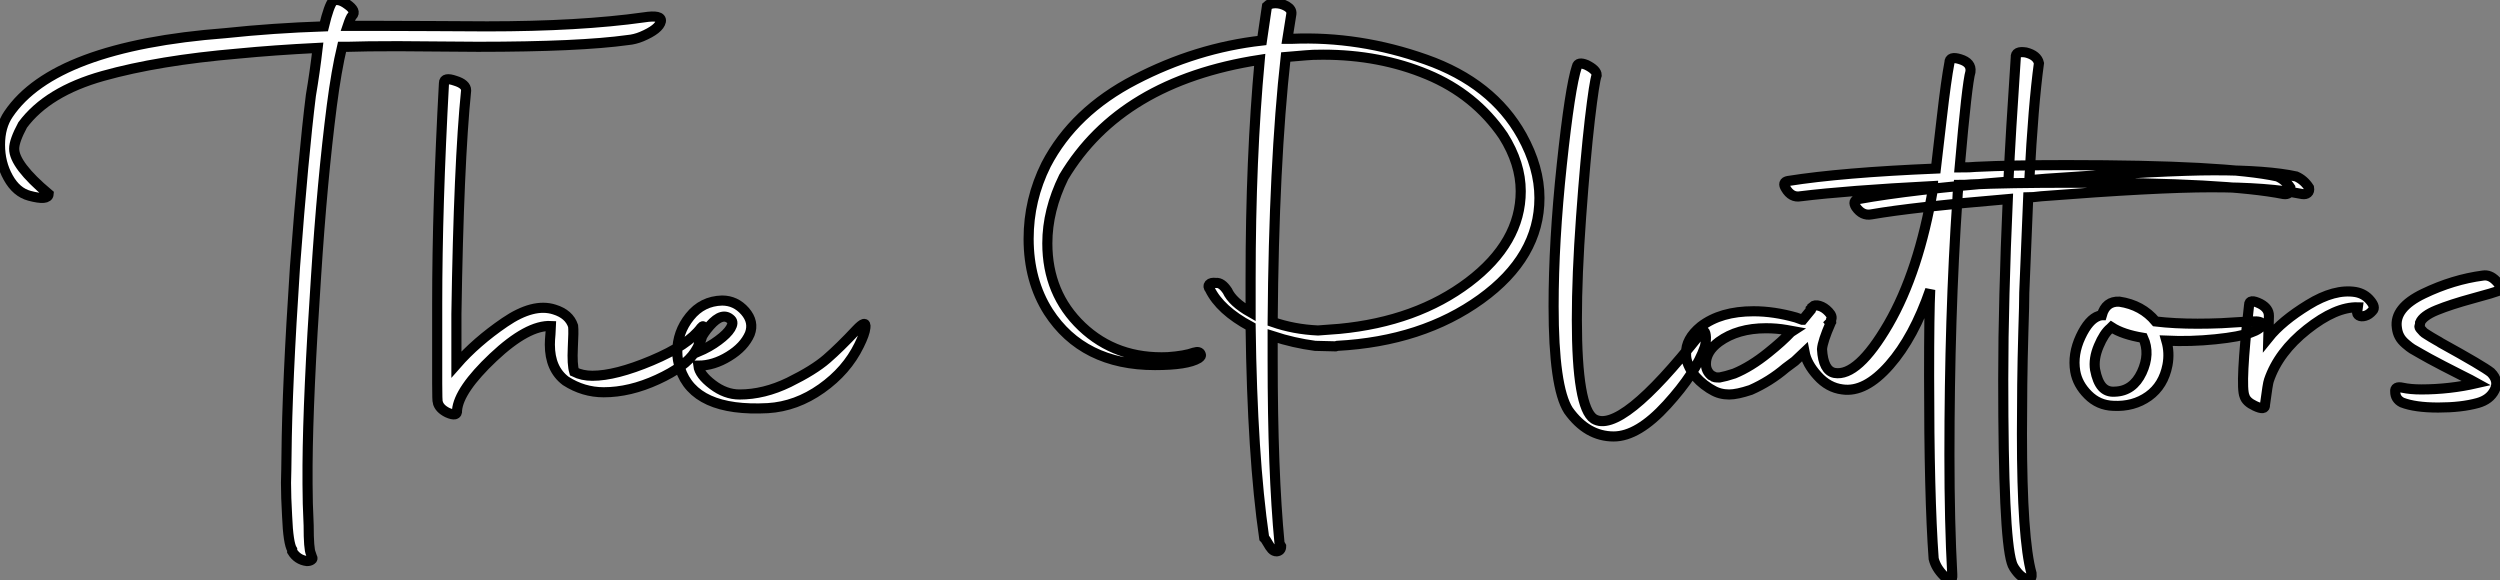 <?xml version="1.0" standalone="no"?>
<svg xmlns="http://www.w3.org/2000/svg" viewBox="-14.95 -40.857 247.2 57.351"><rect x="-14.95" y="-40.857" width="247.2" height="57.351" fill="#808080" stroke="none"/><path d="M-10.14-21.67L-10.14-21.67Q-10.19-21-12.04-21.50L-12.04-21.50Q-13.33-21.84-14.14-23.30Q-14.95-24.75-14.95-26.54Q-14.95-28.34-14.11-29.57L-14.11-29.57Q-9.58-36.29 7.34-37.58L7.34-37.58Q12.04-38.08 17.08-38.25L17.08-38.25Q17.58-40.32 17.98-40.77L17.98-40.77Q18.54-41.05 19.38-40.43L19.38-40.43Q20.33-39.76 19.88-39.31L19.88-39.31Q19.71-39.14 19.43-38.30L19.43-38.30L22.23-38.30Q24.02-38.30 27.69-38.28Q31.36-38.25 33.21-38.25L33.21-38.25Q42.39-38.25 48.72-39.14L48.72-39.14Q50.51-39.42 50.40-38.75L50.40-38.75Q50.23-37.97 48.50-37.24L48.50-37.24Q47.82-36.96 47.15-36.90L47.15-36.90Q42.34-36.23 32.31-36.23L32.31-36.23Q30.97-36.23 28.34-36.26Q25.70-36.29 24.42-36.29L24.42-36.29Q21.06-36.29 19.49-36.23L19.49-36.23L18.87-36.23Q18.31-33.88 17.86-30.41L17.86-30.41Q16.91-23.02 16.30-13.50L16.30-13.50Q15.51-1.79 15.46 5.15L15.46 5.15L15.46 7Q15.46 8.85 15.57 11.09L15.57 11.09Q15.57 13.44 15.79 13.89L15.79 13.89L15.90 14.22Q16.02 14.39 15.85 14.50Q15.68 14.62 15.40 14.62L15.40 14.62Q14.45 14.50 13.94 13.66L13.94 13.66L13.94 13.50Q13.55 12.88 13.44 10.19L13.44 10.19Q13.33 8.29 13.33 6.89L13.33 6.89Q13.33 6.50 13.36 5.57Q13.38 4.65 13.38 4.14L13.38 4.14Q13.44-2.80 14.22-14.50L14.22-14.50Q15.06-25.59 15.79-31.42L15.79-31.42Q16.18-33.71 16.46-36.12L16.46-36.12Q12.10-35.90 8.62-35.56L8.62-35.56Q0.73-34.89-4.76-33.35Q-10.25-31.81-12.71-28.50L-12.71-28.50Q-13.55-26.94-13.55-26.15L-13.55-26.15Q-13.55-24.53-10.14-21.67ZM28.34-1.06L28.34-1.06Q28.28-1.18 28.28-2.91L28.28-2.91L28.28-10.86Q28.28-20.38 28.95-32.65L28.95-32.65Q28.95-33.26 30.07-32.87L30.07-32.87Q31.14-32.54 31.14-31.92L31.14-31.92Q30.41-24.70 30.18-9.80L30.18-9.80L30.18-4.82Q32.14-7.06 34.97-8.99Q37.80-10.92 39.87-10.25L39.87-10.25Q41.33-9.80 41.72-8.62L41.72-8.62Q41.78-8.12 41.69-6.47Q41.61-4.82 41.83-4.09L41.83-4.09Q42.62-3.70 43.62-3.70L43.62-3.70Q45.92-3.70 49.50-5.21Q53.09-6.72 54.38-8.46L54.38-8.46Q54.66-8.79 54.60-8.34L54.60-8.34Q54.54-7.28 53.76-6.05L53.76-6.05Q52.81-4.59 50.06-3.33Q47.32-2.07 44.74-2.07L44.74-2.07Q42.73-2.07 40.99-3.19L40.99-3.19Q39.42-4.37 39.42-6.78L39.42-6.78Q39.42-7.22 39.48-7.84Q39.54-8.46 39.54-8.62L39.54-8.62Q37.24-8.74 33.82-5.52Q30.41-2.30 30.24-0.28L30.24-0.28Q30.30 0.39 29.29-0.06L29.29-0.06Q28.50-0.45 28.34-1.06ZM60.98-0.50L60.98-0.50Q53.70-0.11 52.30-4.42L52.30-4.42Q52.02-5.26 52.02-6.05L52.02-6.05Q52.02-8.01 53.26-9.55Q54.49-11.09 56.45-11.14L56.45-11.14Q57.79-11.14 58.72-10.08Q59.64-9.02 59.19-7.84L59.19-7.84Q58.63-6.55 57.12-5.63Q55.61-4.70 54.10-4.70L54.10-4.70Q54.21-3.81 55.50-2.83Q56.78-1.85 58.18-1.85L58.18-1.85Q60.59-1.85 63.06-3.05Q65.52-4.26 66.81-5.38Q68.10-6.50 69.72-8.23L69.72-8.23Q70.73-9.30 70.62-8.46L70.62-8.46Q70.56-7.84 70-6.72L70-6.72Q68.77-4.20 66.28-2.44Q63.78-0.67 60.98-0.50ZM57.34-9.24L57.34-9.24Q56.50-10.08 55.24-8.65Q53.98-7.22 54.04-6.05L54.04-6.05Q55.22-6.55 56.08-7.20Q56.95-7.84 57.29-8.40Q57.62-8.96 57.34-9.24Z" fill="white" stroke="black" transform="scale(1,1)"/><path d="M110.05 12.32L110.05 12.32Q108.88 4.26 108.71-8.57L108.71-8.57Q105.69-10.19 104.68-12.26L104.68-12.26Q104.45-12.54 104.62-12.74Q104.79-12.94 105.29-12.88L105.29-12.88Q105.85-12.94 106.41-12.10L106.41-12.10Q106.92-10.98 108.71-9.97L108.71-9.97L108.71-13.33Q108.71-25.20 109.61-34.94L109.61-34.94Q95.89-32.82 90.23-23.35L90.23-23.35Q88.61-20.05 88.61-16.80L88.61-16.80Q88.61-11.82 92.02-8.57Q95.44-5.32 100.53-5.54L100.53-5.54Q102.21-5.66 103.11-5.99L103.11-5.99Q103.67-6.16 103.78-5.82L103.78-5.82Q103.89-5.66 103.56-5.43L103.56-5.43Q102.44-4.76 99.25-4.76L99.25-4.76Q92.13-4.76 88.72-10.02L88.72-10.02Q86.76-13.10 86.76-17.25L86.76-17.25Q86.76-21.11 88.49-24.58L88.49-24.58Q91.24-29.85 97.29-32.98Q103.33-36.12 109.83-36.85L109.83-36.85L110.33-40.26Q110.61-40.54 111.17-40.54Q111.73-40.54 112.27-40.24Q112.80-39.93 112.74-39.48L112.74-39.48L112.35-37.02L112.80-37.02Q119.46-37.30 126.04-34.97Q132.62-32.65 135.53-27.44L135.53-27.44Q137.27-24.30 137.27-21.28L137.27-21.28Q137.27-15.46 131.47-11.28Q125.68-7.11 117.28-6.66L117.28-6.66L117.11-6.61L115.09-6.66Q112.97-6.94 110.89-7.62L110.89-7.62L110.89-5.32Q110.89 5.77 111.57 12.88L111.57 12.88L111.73 13.16Q111.73 13.61 111.29 13.66L111.29 13.66Q111.01 13.66 110.81 13.44Q110.61 13.22 110.39 12.82Q110.17 12.43 110.05 12.32ZM133.69-27.44L133.69-27.44Q130.89-31.53 126.18-33.49Q121.48-35.45 115.88-35.45L115.88-35.45Q114.76-35.45 114.20-35.39L114.20-35.39L112.18-35.22Q111.01-24.70 110.89-9.02L110.89-9.02Q112.97-8.29 115.37-8.18L115.37-8.18L117.50-8.34Q125.12-9.07 130.27-12.96Q135.42-16.86 135.42-21.95L135.42-21.95Q135.42-24.70 133.69-27.44ZM144.61 2.30L144.61 2.30Q141.97 2.30 140.13-0.28L140.13-0.28Q138.67-2.58 138.67-10.58L138.67-10.58Q138.67-16.97 139.48-24.58Q140.29-32.20 140.97-34.27L140.97-34.27Q141.08-34.78 141.92-34.44L141.92-34.44Q142.93-33.94 142.93-33.43L142.93-33.43Q142.70-32.82 142.25-29.01Q141.81-25.20 141.39-19.43Q140.97-13.66 140.97-9.24L140.97-9.24Q140.97-0.56 142.65 0.56L142.65 0.56Q145.28 2.18 153.17-7.84L153.17-7.84Q153.68-8.51 153.73-7.50L153.73-7.50Q153.73-6.94 153.62-6.55L153.62-6.55Q152.73-3.98 149.87-0.84Q147.01 2.30 144.61 2.30ZM180.45-24.36L180.45-24.36Q183.92-24.53 189.41-24.53L189.41-24.53Q205.14-24.53 210.24-23.41L210.24-23.41Q211.02-23.07 211.53-22.29L211.53-22.29Q211.58-21.95 211.39-21.78Q211.19-21.62 210.85-21.67L210.85-21.67Q205.20-22.79 190.08-22.79L190.08-22.79Q183.47-22.79 179.94-22.62L179.94-22.62Q179.49-22.57 178.71-22.57L178.71-22.57Q178.60-21.56 178.60-21.17L178.60-21.17Q177.81-9.63 177.81 4.14L177.81 4.14Q177.81 10.81 178.09 15.96L178.09 15.96Q178.15 16.97 177.25 16.07L177.25 16.07Q176.47 15.29 176.25 14.39L176.25 14.39Q175.80 8.23 175.80-3.70L175.80-3.70Q175.80-10.02 175.91-12.21L175.91-12.21Q174.29-7.50 171.88-4.76Q169.47-2.02 167.23-2.35L167.23-2.35Q165.83-2.52 164.77-3.70Q163.70-4.87 163.48-6.05L163.48-6.05L162.53-5.15L161.63-4.48Q160.06-3.14 158.16-2.30L158.16-2.30Q156.81-1.85 156.03-1.85L156.03-1.85Q155.08-1.85 154.35-2.30L154.35-2.30L154.07-2.46Q153.01-3.14 152.39-4.03L152.39-4.03Q151.72-5.10 151.77-5.88L151.77-5.88Q151.72-7.34 153.23-8.57L153.23-8.57Q155.19-10.08 158.44-10.08L158.44-10.08Q160.45-10.08 162.64-9.46L162.64-9.46L163.25-9.24L163.31-9.24L164.09-10.19L164.09-10.30Q164.26-10.47 164.26-10.47L164.26-10.47L164.26-10.53Q164.49-10.75 164.96-10.61Q165.44-10.47 165.86-10.02Q166.28-9.58 166.11-9.24L166.11-9.24L166.11-9.07L166.00-8.96L166.05-8.90Q165.27-7.11 165.21-6.33L165.21-6.33Q165.33-4.20 166.45-3.98L166.45-3.98Q168.74-3.58 171.77-8.79Q174.79-14 176.19-22.23L176.19-22.23L176.19-22.46Q167.62-22.01 163.09-21.45L163.09-21.45Q162.19-21.28 161.63-22.23L161.63-22.23Q161.24-22.85 161.85-22.96L161.85-22.96Q167.12-23.80 176.47-24.19L176.47-24.19Q176.64-25.59 177.06-29.26Q177.48-32.93 177.81-34.66L177.81-34.66Q177.81-35.34 178.88-35L178.88-35Q180.00-34.66 179.89-33.77L179.89-33.77Q179.55-32.65 178.82-24.30L178.82-24.30Q179.89-24.30 180.45-24.36ZM155.08-3.53L155.08-3.53Q155.69-3.64 156.53-3.92L156.53-3.92Q158.16-4.59 159.89-5.99L159.89-5.99Q161.29-7.11 162.13-8.01L162.13-8.01L162.30-8.12L161.69-8.23Q160.73-8.40 159.67-8.40L159.67-8.40Q156.87-8.40 155.02-7.06L155.02-7.06Q153.73-6.10 153.73-4.87L153.73-4.87Q153.73-4.20 154.24-3.75L154.24-3.75L154.46-3.64Q154.46-3.53 155.08-3.53ZM183.97 14.78L183.97 14.78Q183.13 12.10 183.13-3.36L183.13-3.36Q183.13-7.45 183.25-11.82L183.25-11.82Q183.36-16.24 183.58-21.17L183.58-21.17Q174.23-20.38 170.09-19.66L170.09-19.66Q169.19-19.49 168.57-20.38L168.57-20.38Q168.18-21 168.80-21.17L168.80-21.17Q174.01-22.12 183.64-22.90L183.64-22.90Q183.86-27.66 184.37-35.17L184.37-35.17Q184.31-35.84 185.37-35.67L185.37-35.67Q186.49-35.39 186.66-34.61L186.66-34.61Q186.10-30.52 185.71-23.07L185.71-23.07Q186.21-23.07 187.33-23.18L187.33-23.18Q199.21-24.02 203.97-24.02L203.97-24.02Q209.29-24.02 212.09-23.41L212.09-23.41Q212.87-23.07 213.37-22.29L213.37-22.29Q213.43-21.95 213.23-21.78Q213.04-21.62 212.70-21.67L212.70-21.67Q209.34-22.34 203.69-22.34L203.69-22.34Q198.25-22.34 186.89-21.45L186.89-21.45Q185.99-21.34 185.60-21.34L185.60-21.34L185.21-11.93Q185.21-10.81 185.12-8.09Q185.04-5.38 185.01-2.80Q184.98-0.22 184.98 2.02L184.98 2.02Q184.98 12.43 185.93 15.85L185.93 15.85Q185.99 16.41 185.65 16.41L185.65 16.41Q184.93 16.41 184.20 15.29L184.20 15.29Q184.03 15.01 183.97 14.78ZM207.55-7.95L207.55-7.95Q206.54-7.56 204.11-7.31Q201.67-7.06 199.26-7.17L199.26-7.17Q199.60-5.99 199.37-4.76L199.37-4.76Q198.98-2.74 197.50-1.68Q196.01-0.62 194.00-0.73L194.00-0.73Q192.54-0.78 191.51-1.82Q190.47-2.86 190.25-4.14L190.25-4.14Q189.97-5.82 190.78-7.56Q191.59-9.30 192.60-9.63L192.60-9.63Q192.65-9.63 192.74-9.66Q192.82-9.69 192.88-9.69L192.88-9.69Q193.27-11.09 194.61-11.03L194.61-11.03Q196.85-10.70 198.20-9.07L198.20-9.07Q200.05-8.85 202.34-8.85L202.34-8.85Q203.52-8.85 204.72-8.90Q205.93-8.96 206.71-9.02Q207.49-9.07 207.66-9.07L207.66-9.07Q208.73-9.13 208.73-8.79L208.73-8.79Q208.67-8.34 207.55-7.95ZM193.83-8.51L193.72-8.40Q193.10-7.90 192.57-6.64Q192.04-5.38 192.21-4.31L192.21-4.31Q192.43-3.14 192.91-2.60Q193.38-2.07 194.17-2.13L194.17-2.13Q195.96-2.18 196.83-4.03Q197.69-5.88 196.97-7.45L196.97-7.45Q194.95-7.78 193.83-8.51L193.83-8.51ZM206.99-1.68L206.99-1.68Q206.54-2.69 207.44-10.70L207.44-10.70Q207.44-11.37 208.56-10.81L208.56-10.81Q209.40-10.36 209.40-9.63L209.40-9.63L209.34-7.45Q210.69-9.13 213.29-10.72Q215.89-12.32 217.97-11.98L217.97-11.98Q218.86-11.82 219.42-11.14Q219.98-10.47 219.65-10.14L219.65-10.14Q219.31-9.74 218.92-9.63Q218.53-9.52 218.30-9.66Q218.08-9.80 218.13-10.02L218.13-10.02L218.19-10.47Q216.01-10.53 213.18-8.29Q210.35-6.05 209.40-3.25L209.40-3.25Q209.29-2.97 209.01-0.84L209.01-0.84Q209.06-0.22 208.00-0.73L208.00-0.73Q207.16-1.12 206.99-1.68ZM222.56-1.06L222.56-1.06Q221.89-1.40 221.89-2.13L221.89-2.13Q221.83-2.69 222.61-2.52L222.61-2.52Q223.40-2.35 224.46-2.35L224.46-2.35Q227.26-2.35 229.95-2.97L229.95-2.97Q229.45-3.25 228.44-3.75Q227.43-4.26 226.62-4.68Q225.81-5.10 225.30-5.38L225.30-5.38Q225.13-5.49 224.46-5.85Q223.79-6.22 223.57-6.36Q223.34-6.50 222.92-6.86Q222.50-7.22 222.31-7.59Q222.11-7.95 222.05-8.46L222.05-8.46Q221.77-10.42 224.69-11.82Q227.60-13.22 230.57-13.61L230.57-13.61Q231.24-13.72 231.85-13.10Q232.47-12.49 232.13-12.10L232.13-12.10Q231.69-11.93 229.53-11.34Q227.37-10.75 226.00-10.19Q224.63-9.63 224.35-8.96L224.35-8.96Q224.35-8.74 224.29-8.62Q224.24-8.51 224.41-8.32Q224.57-8.12 224.66-8.04Q224.74-7.95 225.02-7.78Q225.30-7.62 225.47-7.50Q225.64-7.39 225.95-7.22Q226.25-7.06 226.42-6.94L226.42-6.94Q230.57-4.65 231.35-4.03L231.35-4.03Q232.19-3.19 231.71-2.27Q231.24-1.34 230.06-1.01L230.06-1.01Q228.44-0.56 226.14-0.56Q223.85-0.56 222.56-1.06Z" fill="white" stroke="black" transform="scale(1,1)"/></svg>